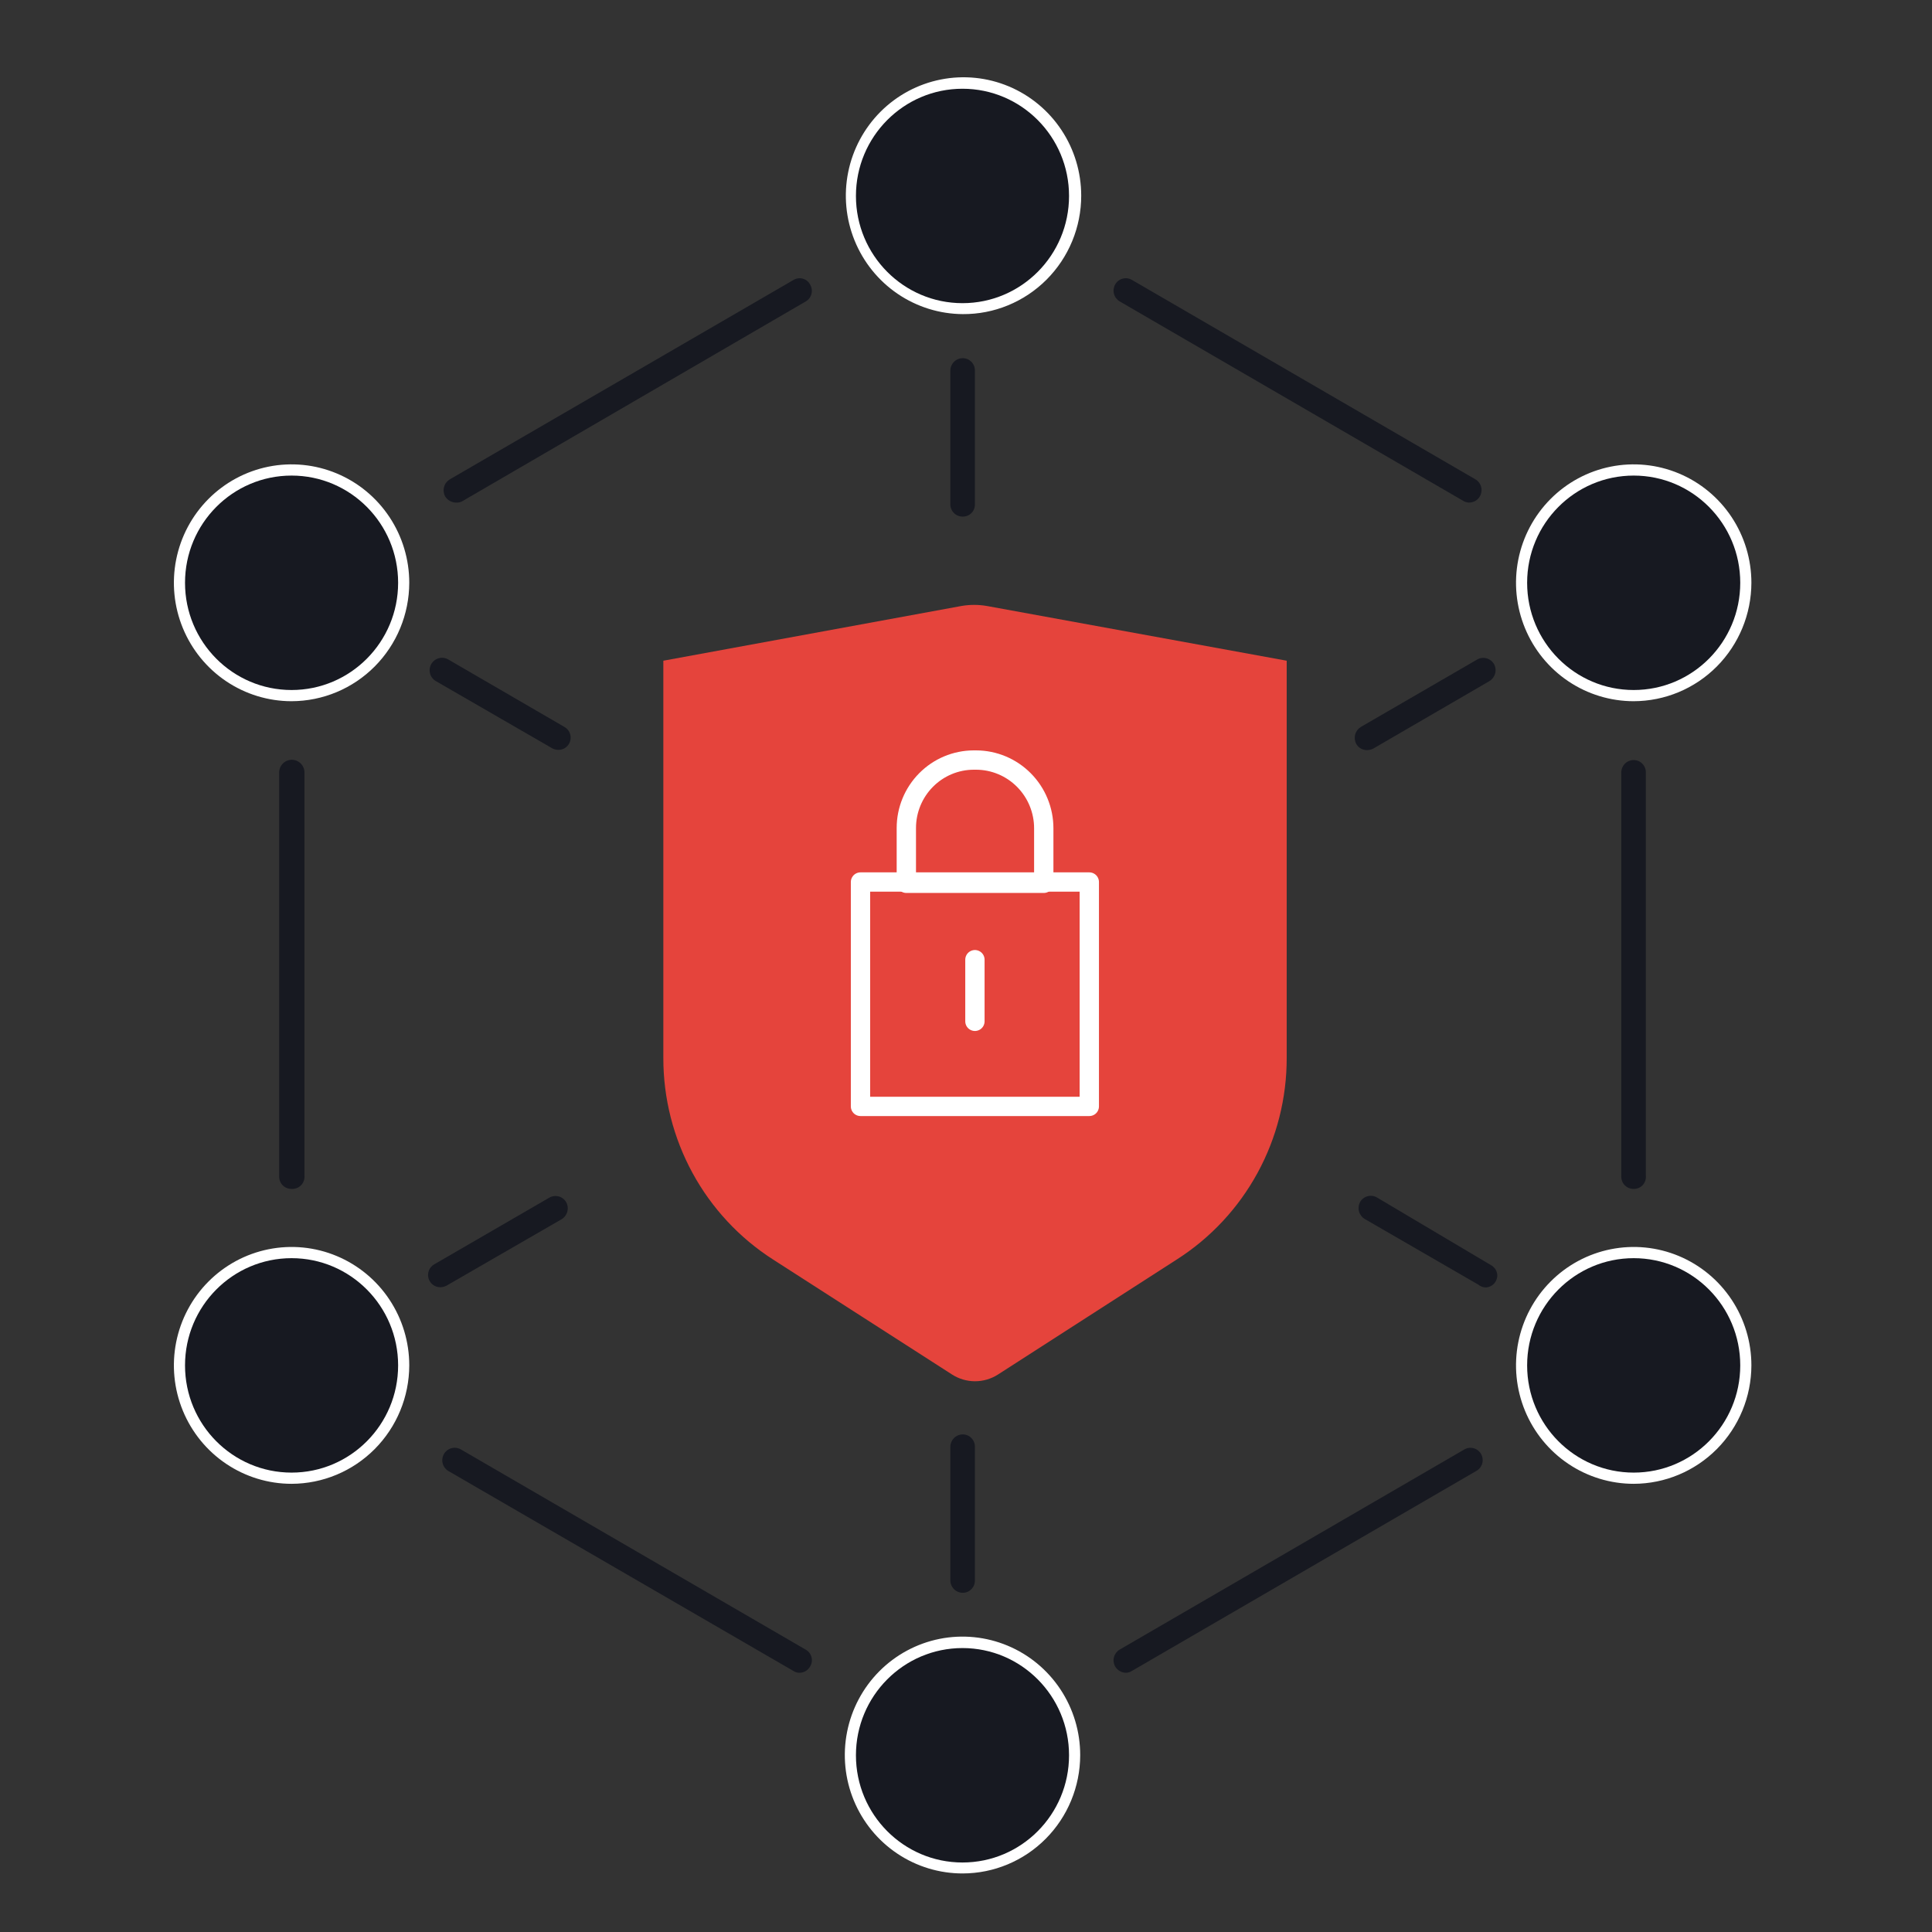 <svg width="120" height="120" viewBox="0 0 120 120" fill="none" xmlns="http://www.w3.org/2000/svg">
<rect x="0" y="0" width="120" height="120" fill="#333333" stroke="none"/>
<path d="M59.799 98.932C59.697 98.932 59.597 98.912 59.504 98.873C59.41 98.834 59.325 98.777 59.254 98.705C59.182 98.633 59.126 98.548 59.087 98.454C59.048 98.359 59.028 98.259 59.028 98.157V89.853C59.032 89.65 59.115 89.457 59.259 89.315C59.403 89.173 59.597 89.093 59.799 89.093C59.999 89.093 60.191 89.173 60.332 89.316C60.474 89.458 60.553 89.651 60.553 89.853V98.157C60.555 98.258 60.537 98.358 60.5 98.452C60.463 98.546 60.408 98.632 60.338 98.704C60.267 98.776 60.184 98.834 60.091 98.873C59.998 98.912 59.899 98.932 59.799 98.932Z" fill="#171921"/>
<path d="M59.799 32.086C59.698 32.088 59.598 32.07 59.505 32.033C59.412 31.995 59.327 31.94 59.255 31.869C59.183 31.798 59.126 31.714 59.087 31.621C59.048 31.528 59.028 31.428 59.028 31.326V23.022C59.028 22.817 59.109 22.619 59.254 22.474C59.398 22.329 59.594 22.247 59.799 22.247C59.899 22.247 59.998 22.267 60.091 22.306C60.184 22.346 60.267 22.403 60.338 22.475C60.408 22.547 60.463 22.633 60.5 22.727C60.537 22.821 60.555 22.921 60.553 23.022V31.326C60.555 31.427 60.537 31.526 60.5 31.62C60.463 31.713 60.407 31.797 60.337 31.868C60.266 31.939 60.182 31.995 60.09 32.032C59.997 32.07 59.898 32.088 59.799 32.086Z" fill="#171921"/>
<path d="M84.903 46.591C84.77 46.592 84.638 46.557 84.522 46.491C84.406 46.424 84.31 46.328 84.243 46.211C84.145 46.032 84.12 45.821 84.172 45.624C84.225 45.426 84.352 45.257 84.526 45.151L91.757 40.96C91.933 40.861 92.14 40.836 92.334 40.89C92.528 40.943 92.693 41.07 92.795 41.244C92.893 41.423 92.919 41.634 92.866 41.832C92.813 42.029 92.686 42.199 92.512 42.304L85.296 46.496C85.175 46.559 85.04 46.591 84.903 46.591Z" fill="#171921"/>
<path d="M27.354 79.951C27.185 79.954 27.021 79.9 26.887 79.797C26.752 79.695 26.656 79.551 26.612 79.387C26.569 79.224 26.581 79.05 26.647 78.894C26.713 78.738 26.829 78.609 26.976 78.527L34.129 74.383C34.304 74.285 34.511 74.26 34.705 74.313C34.899 74.366 35.065 74.493 35.166 74.668C35.265 74.847 35.29 75.057 35.237 75.255C35.184 75.453 35.058 75.622 34.883 75.728L27.731 79.856C27.614 79.917 27.485 79.95 27.354 79.951Z" fill="#171921"/>
<path d="M92.309 79.966C92.131 79.969 91.958 79.907 91.821 79.792L84.763 75.711C84.589 75.606 84.462 75.436 84.409 75.239C84.356 75.041 84.382 74.831 84.48 74.651C84.585 74.476 84.754 74.349 84.952 74.298C85.149 74.248 85.358 74.278 85.533 74.382L92.623 78.59C92.74 78.656 92.837 78.753 92.903 78.87C92.97 78.987 93.003 79.12 93 79.254C92.99 79.437 92.914 79.609 92.787 79.74C92.659 79.871 92.49 79.951 92.309 79.966Z" fill="#171921"/>
<path d="M34.679 46.575C34.547 46.576 34.418 46.543 34.302 46.48L27.071 42.304C26.893 42.201 26.764 42.032 26.711 41.833C26.658 41.635 26.686 41.423 26.788 41.244C26.89 41.066 27.058 40.936 27.256 40.883C27.453 40.829 27.664 40.857 27.841 40.96L35.056 45.151C35.204 45.233 35.319 45.362 35.385 45.518C35.451 45.674 35.464 45.848 35.42 46.011C35.377 46.175 35.28 46.32 35.146 46.422C35.012 46.524 34.847 46.578 34.679 46.575Z" fill="#171921"/>
<path d="M28.328 31.216C28.192 31.215 28.059 31.18 27.941 31.113C27.823 31.047 27.723 30.952 27.651 30.836C27.553 30.657 27.528 30.446 27.581 30.249C27.633 30.051 27.76 29.882 27.934 29.776L49.282 17.391C49.368 17.338 49.464 17.303 49.563 17.289C49.663 17.275 49.765 17.281 49.862 17.308C49.959 17.335 50.05 17.381 50.129 17.444C50.207 17.507 50.272 17.586 50.32 17.676C50.37 17.762 50.404 17.857 50.418 17.956C50.432 18.055 50.427 18.157 50.402 18.254C50.377 18.351 50.334 18.442 50.273 18.522C50.214 18.602 50.138 18.669 50.052 18.72L28.705 31.137C28.589 31.198 28.458 31.226 28.328 31.216Z" fill="#171921"/>
<path d="M69.938 103.899C69.8 103.898 69.666 103.861 69.547 103.792C69.429 103.722 69.33 103.623 69.262 103.503C69.164 103.327 69.139 103.119 69.192 102.924C69.245 102.729 69.371 102.562 69.545 102.459L90.955 90.027C91.13 89.926 91.338 89.899 91.532 89.953C91.727 90.006 91.893 90.135 91.993 90.311C92.093 90.487 92.119 90.697 92.066 90.892C92.013 91.088 91.885 91.255 91.71 91.355L70.299 103.788C70.191 103.858 70.066 103.896 69.938 103.899Z" fill="#171921"/>
<path d="M101.471 73.845C101.371 73.847 101.271 73.829 101.177 73.792C101.084 73.754 100.999 73.699 100.927 73.628C100.855 73.557 100.798 73.473 100.76 73.38C100.721 73.287 100.701 73.187 100.701 73.086V47.983C100.701 47.777 100.782 47.58 100.926 47.434C101.071 47.289 101.267 47.208 101.471 47.208C101.571 47.208 101.671 47.228 101.763 47.267C101.856 47.306 101.94 47.363 102.01 47.435C102.08 47.508 102.136 47.593 102.173 47.687C102.21 47.781 102.228 47.882 102.226 47.983V73.022C102.237 73.128 102.225 73.234 102.192 73.335C102.159 73.436 102.105 73.528 102.034 73.606C101.962 73.684 101.875 73.746 101.778 73.787C101.681 73.828 101.576 73.848 101.471 73.845Z" fill="#171921"/>
<path d="M18.109 73.845C18.009 73.847 17.909 73.829 17.816 73.791C17.722 73.754 17.637 73.699 17.565 73.628C17.494 73.557 17.437 73.473 17.398 73.38C17.359 73.286 17.339 73.186 17.339 73.085V47.982C17.339 47.773 17.422 47.571 17.569 47.423C17.716 47.275 17.916 47.191 18.125 47.191C18.333 47.191 18.533 47.275 18.681 47.423C18.828 47.571 18.911 47.773 18.911 47.982V73.022C18.92 73.131 18.906 73.241 18.869 73.344C18.832 73.447 18.774 73.54 18.698 73.619C18.622 73.697 18.53 73.757 18.428 73.796C18.326 73.835 18.218 73.852 18.109 73.845Z" fill="#171921"/>
<path d="M49.66 103.899C49.526 103.901 49.395 103.863 49.283 103.788L27.857 91.371C27.68 91.268 27.55 91.099 27.497 90.9C27.444 90.701 27.472 90.49 27.574 90.311C27.676 90.133 27.844 90.003 28.042 89.949C28.239 89.896 28.45 89.924 28.627 90.027L50.038 102.459C50.126 102.507 50.205 102.572 50.267 102.652C50.33 102.731 50.376 102.822 50.403 102.92C50.429 103.018 50.436 103.12 50.422 103.22C50.407 103.321 50.373 103.417 50.32 103.503C50.256 103.623 50.16 103.722 50.044 103.792C49.928 103.862 49.795 103.898 49.66 103.899Z" fill="#171921"/>
<path d="M91.254 31.216C91.12 31.216 90.989 31.178 90.877 31.105L69.545 18.72C69.371 18.617 69.245 18.451 69.192 18.256C69.139 18.06 69.164 17.852 69.262 17.676C69.311 17.586 69.377 17.506 69.457 17.443C69.537 17.38 69.629 17.333 69.728 17.307C69.826 17.28 69.929 17.274 70.03 17.288C70.131 17.303 70.228 17.338 70.315 17.391L91.647 29.776C91.822 29.881 91.948 30.052 91.998 30.251C92.048 30.449 92.018 30.66 91.914 30.836C91.846 30.951 91.749 31.047 91.634 31.114C91.518 31.18 91.387 31.215 91.254 31.216Z" fill="#171921"/>
<path d="M101.472 92.162C100.027 92.162 98.613 91.73 97.411 90.922C96.209 90.114 95.272 88.965 94.719 87.621C94.166 86.277 94.021 84.798 94.303 83.371C94.585 81.945 95.281 80.634 96.304 79.606C97.326 78.577 98.628 77.876 100.046 77.593C101.464 77.309 102.934 77.454 104.27 78.011C105.605 78.568 106.747 79.51 107.55 80.72C108.353 81.93 108.782 83.352 108.782 84.806C108.778 86.756 108.006 88.624 106.637 90.003C105.267 91.381 103.41 92.158 101.472 92.162ZM101.472 78.986C100.328 78.982 99.207 79.321 98.254 79.959C97.301 80.597 96.557 81.504 96.117 82.568C95.676 83.631 95.559 84.802 95.781 85.932C96.002 87.063 96.552 88.101 97.361 88.917C98.169 89.733 99.2 90.289 100.322 90.514C101.445 90.74 102.609 90.626 103.667 90.186C104.725 89.746 105.629 89 106.265 88.042C106.902 87.085 107.242 85.958 107.242 84.806C107.242 83.265 106.634 81.787 105.553 80.696C104.471 79.605 103.004 78.99 101.472 78.986Z" fill="white"/>
<path d="M59.799 116.363C58.352 116.367 56.936 115.937 55.732 115.13C54.527 114.323 53.588 113.175 53.032 111.83C52.477 110.486 52.331 109.005 52.613 107.577C52.894 106.149 53.591 104.837 54.614 103.807C55.637 102.778 56.941 102.077 58.361 101.793C59.78 101.51 61.251 101.657 62.587 102.216C63.924 102.774 65.065 103.72 65.867 104.932C66.669 106.144 67.096 107.568 67.093 109.024C67.088 110.969 66.319 112.834 64.952 114.209C63.585 115.585 61.732 116.359 59.799 116.363ZM59.799 103.203C58.654 103.2 57.534 103.539 56.58 104.176C55.627 104.814 54.883 105.722 54.443 106.785C54.003 107.849 53.886 109.02 54.107 110.15C54.329 111.28 54.878 112.319 55.687 113.134C56.495 113.95 57.526 114.506 58.648 114.732C59.771 114.958 60.935 114.843 61.993 114.403C63.051 113.963 63.955 113.217 64.592 112.26C65.228 111.302 65.568 110.176 65.568 109.024C65.568 107.483 64.96 106.005 63.879 104.913C62.797 103.822 61.33 103.207 59.799 103.203Z" fill="white"/>
<path d="M59.799 19.51C58.355 19.501 56.947 19.062 55.751 18.248C54.555 17.434 53.626 16.282 53.08 14.937C52.534 13.592 52.395 12.115 52.683 10.691C52.97 9.268 53.67 7.961 54.694 6.937C55.718 5.914 57.021 5.218 58.438 4.938C59.854 4.658 61.322 4.806 62.654 5.364C63.987 5.922 65.126 6.865 65.927 8.074C66.729 9.282 67.156 10.702 67.156 12.155C67.156 13.125 66.966 14.085 66.595 14.981C66.225 15.876 65.682 16.689 64.999 17.373C64.315 18.056 63.503 18.597 62.611 18.964C61.719 19.331 60.763 19.517 59.799 19.51ZM59.799 6.35C58.654 6.35 57.535 6.692 56.584 7.332C55.632 7.972 54.891 8.882 54.453 9.947C54.016 11.011 53.902 12.183 54.127 13.312C54.351 14.442 54.904 15.479 55.714 16.293C56.525 17.106 57.557 17.659 58.68 17.882C59.803 18.105 60.967 17.987 62.024 17.544C63.081 17.101 63.983 16.353 64.617 15.393C65.251 14.434 65.587 13.307 65.584 12.155C65.58 10.614 64.969 9.137 63.884 8.049C62.8 6.961 61.331 6.35 59.799 6.35Z" fill="white"/>
<path d="M101.472 43.553C100.027 43.553 98.613 43.122 97.411 42.314C96.209 41.506 95.272 40.357 94.719 39.013C94.166 37.669 94.021 36.19 94.303 34.763C94.585 33.336 95.281 32.026 96.304 30.997C97.326 29.968 98.628 29.268 100.046 28.984C101.464 28.7 102.934 28.846 104.27 29.403C105.605 29.959 106.747 30.902 107.55 32.112C108.353 33.321 108.782 34.743 108.782 36.198C108.778 38.148 108.006 40.016 106.637 41.395C105.267 42.773 103.41 43.549 101.472 43.553ZM101.472 30.393C100.327 30.39 99.206 30.729 98.252 31.367C97.299 32.006 96.555 32.915 96.115 33.979C95.675 35.043 95.559 36.215 95.782 37.346C96.005 38.476 96.556 39.515 97.366 40.33C98.176 41.145 99.208 41.7 100.332 41.924C101.456 42.148 102.62 42.031 103.678 41.589C104.735 41.146 105.639 40.398 106.273 39.438C106.908 38.478 107.245 37.351 107.242 36.198C107.242 34.658 106.634 33.182 105.552 32.093C104.47 31.005 103.002 30.393 101.472 30.393Z" fill="white"/>
<path d="M18.11 92.162C16.665 92.162 15.252 91.73 14.05 90.922C12.847 90.114 11.911 88.965 11.357 87.621C10.804 86.277 10.659 84.798 10.941 83.371C11.223 81.945 11.919 80.634 12.942 79.606C13.964 78.577 15.267 77.876 16.684 77.593C18.102 77.309 19.572 77.454 20.908 78.011C22.244 78.568 23.385 79.51 24.188 80.72C24.992 81.93 25.42 83.352 25.42 84.806C25.416 86.756 24.645 88.624 23.275 90.003C21.905 91.381 20.048 92.158 18.11 92.162ZM18.11 78.986C16.966 78.986 15.848 79.327 14.897 79.966C13.945 80.606 13.204 81.515 12.766 82.579C12.328 83.642 12.214 84.813 12.437 85.942C12.66 87.071 13.211 88.109 14.02 88.923C14.829 89.737 15.86 90.291 16.982 90.516C18.104 90.74 19.267 90.625 20.324 90.184C21.381 89.744 22.285 88.998 22.921 88.04C23.556 87.083 23.895 85.958 23.895 84.806C23.895 84.042 23.746 83.285 23.455 82.579C23.164 81.873 22.738 81.231 22.201 80.69C21.664 80.15 21.026 79.721 20.324 79.429C19.622 79.136 18.87 78.986 18.11 78.986Z" fill="white"/>
<path d="M18.11 43.553C16.665 43.553 15.252 43.122 14.05 42.314C12.847 41.506 11.911 40.357 11.357 39.013C10.804 37.669 10.659 36.19 10.941 34.763C11.223 33.336 11.919 32.026 12.942 30.997C13.964 29.968 15.267 29.268 16.684 28.984C18.102 28.7 19.572 28.846 20.908 29.403C22.244 29.959 23.385 30.902 24.188 32.112C24.992 33.321 25.42 34.743 25.42 36.198C25.416 38.148 24.645 40.016 23.275 41.395C21.905 42.773 20.048 43.549 18.11 43.553ZM18.11 30.393C16.966 30.393 15.847 30.735 14.895 31.375C13.943 32.015 13.202 32.925 12.764 33.99C12.327 35.055 12.213 36.226 12.438 37.355C12.662 38.485 13.215 39.522 14.026 40.336C14.836 41.149 15.868 41.702 16.992 41.925C18.115 42.148 19.279 42.03 20.335 41.587C21.392 41.144 22.294 40.396 22.928 39.436C23.562 38.477 23.898 37.35 23.895 36.198C23.895 35.434 23.746 34.678 23.455 33.973C23.164 33.268 22.738 32.627 22.2 32.088C21.663 31.548 21.025 31.121 20.323 30.83C19.621 30.54 18.869 30.391 18.11 30.393Z" fill="white"/>
<path d="M41.201 41.038V65.714C41.198 68.208 41.821 70.662 43.01 72.849C44.2 75.036 45.919 76.885 48.008 78.226L59.138 85.376C59.563 85.648 60.056 85.792 60.56 85.792C61.064 85.792 61.557 85.648 61.983 85.376L73.097 78.226C75.191 76.889 76.914 75.041 78.107 72.853C79.3 70.666 79.923 68.21 79.919 65.714V41.038L61.291 37.638C60.771 37.549 60.239 37.549 59.719 37.638L41.201 41.038Z" fill="#E5443C"/>
<path d="M18.11 42.858C21.765 42.858 24.728 39.876 24.728 36.198C24.728 32.52 21.765 29.539 18.11 29.539C14.455 29.539 11.492 32.52 11.492 36.198C11.492 39.876 14.455 42.858 18.11 42.858Z" fill="#171921"/>
<path d="M59.782 18.83C63.437 18.83 66.4 15.849 66.4 12.171C66.4 8.493 63.437 5.512 59.782 5.512C56.127 5.512 53.164 8.493 53.164 12.171C53.164 15.849 56.127 18.83 59.782 18.83Z" fill="#171921"/>
<path d="M101.472 42.858C105.127 42.858 108.09 39.876 108.09 36.198C108.09 32.52 105.127 29.539 101.472 29.539C97.817 29.539 94.853 32.52 94.853 36.198C94.853 39.876 97.817 42.858 101.472 42.858Z" fill="#171921"/>
<path d="M101.472 91.466C105.127 91.466 108.09 88.485 108.09 84.807C108.09 81.129 105.127 78.147 101.472 78.147C97.817 78.147 94.853 81.129 94.853 84.807C94.853 88.485 97.817 91.466 101.472 91.466Z" fill="#171921"/>
<path d="M59.782 115.683C63.437 115.683 66.4 112.701 66.4 109.024C66.4 105.346 63.437 102.364 59.782 102.364C56.127 102.364 53.164 105.346 53.164 109.024C53.164 112.701 56.127 115.683 59.782 115.683Z" fill="#171921"/>
<path d="M18.11 91.466C21.765 91.466 24.728 88.485 24.728 84.807C24.728 81.129 21.765 78.147 18.11 78.147C14.455 78.147 11.492 81.129 11.492 84.807C11.492 88.485 14.455 91.466 18.11 91.466Z" fill="#171921"/>
<path d="M67.658 54.784H53.447V68.72H67.658V54.784Z" stroke="white" stroke-width="1.2" stroke-linecap="round" stroke-linejoin="round"/>
<path d="M60.633 47.208H60.475C59.365 47.212 58.301 47.658 57.518 48.45C56.734 49.242 56.294 50.313 56.294 51.431V54.863H64.83V51.447C64.83 50.325 64.388 49.249 63.601 48.455C62.815 47.66 61.747 47.212 60.633 47.208V47.208Z" stroke="white" stroke-width="1.2" stroke-linecap="round" stroke-linejoin="round"/>
<path d="M60.554 59.608V63.436" stroke="white" stroke-width="1.2" stroke-linecap="round" stroke-linejoin="round"/>
</svg>
